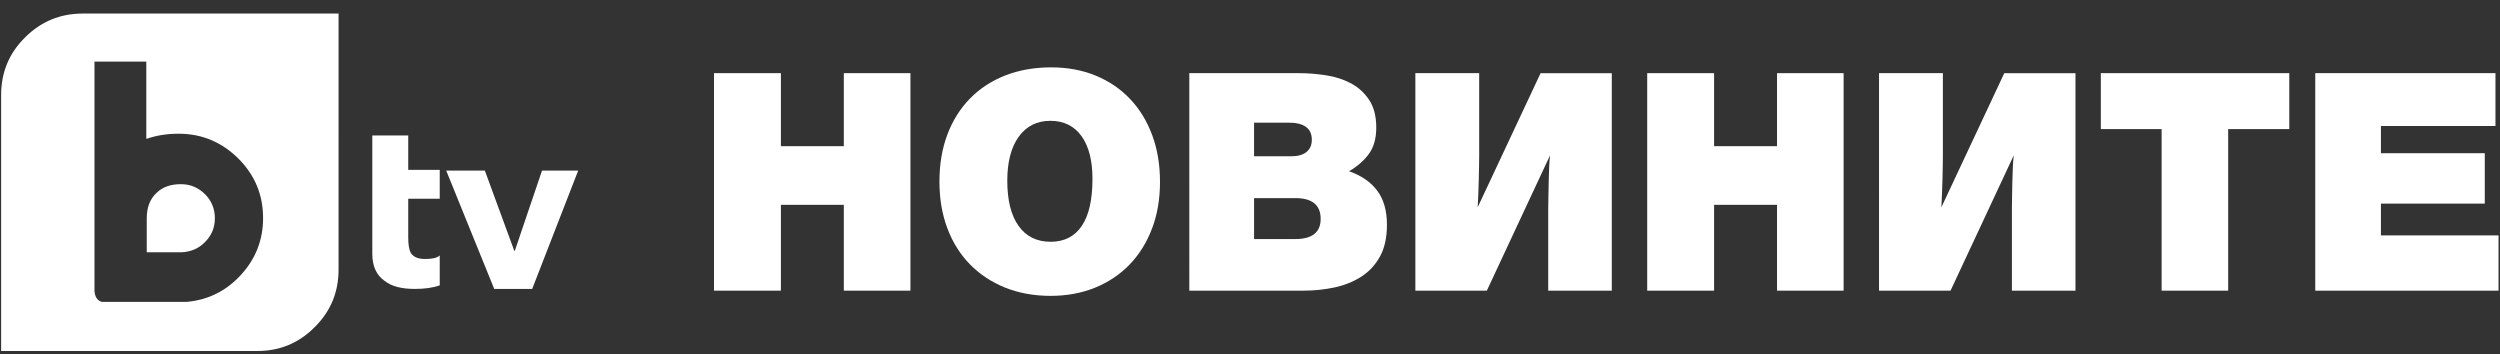 <?xml version="1.0" encoding="utf-8"?>
<!-- Generator: Adobe Illustrator 16.0.0, SVG Export Plug-In . SVG Version: 6.00 Build 0)  -->
<!DOCTYPE svg PUBLIC "-//W3C//DTD SVG 1.1//EN" "http://www.w3.org/Graphics/SVG/1.1/DTD/svg11.dtd">
<svg version="1.1" id="Layer_1" xmlns="http://www.w3.org/2000/svg" xmlns:xlink="http://www.w3.org/1999/xlink" x="0px" y="0px"
	 width="240px" height="34px" viewBox="0 0 240 34" enable-background="new 0 0 240 34" xml:space="preserve">
<rect x="0" y="0" width="240" height="34" fill="#333333" stroke="none"/>
<g>
	<path fill="#FFFFFF" d="M0,9.639V34"/>
</g>
<g>
	<g>
		<path fill="#FFFFFF" d="M39.192,13.007h-3.451V24.37c0,1.157,0.385,2.037,1.179,2.594c0.686,0.537,1.65,0.772,2.894,0.772
			c0.943,0,1.737-0.107,2.401-0.343V24.52c-0.236,0.235-0.708,0.343-1.415,0.343c-0.664,0-1.116-0.191-1.372-0.599
			c-0.151-0.278-0.237-0.773-0.237-1.48v-3.708h3.024V16.31h-3.024L39.192,13.007L39.192,13.007z"/>
		<path fill="#FFFFFF" d="M55.507,16.375h-3.473l-2.616,7.716h-0.042l-2.831-7.716h-3.709l4.609,11.361h3.645L55.507,16.375z"/>
	</g>
	<g>
		<path fill="#FFFFFF" d="M7.935,1.302c-2.166,0-4.01,0.772-5.532,2.294C0.86,5.119,0.109,6.96,0.109,9.128v24.568h24.589
			c2.144,0,3.989-0.752,5.511-2.293c1.543-1.523,2.293-3.367,2.293-5.533V1.302H7.935z M23.135,26.385
			c-1.415,1.544-3.13,2.401-5.188,2.594H9.757c-0.43-0.129-0.644-0.491-0.687-1.05V5.911h4.974v7.418l0.021-0.064v0.064
			c0.921-0.323,1.952-0.492,3.088-0.492c2.251,0,4.137,0.813,5.724,2.378c1.585,1.588,2.379,3.474,2.379,5.726
			C25.257,23.021,24.55,24.841,23.135,26.385z"/>
		<path fill="#FFFFFF" d="M17.367,17.681c-0.965,0-1.737,0.257-2.315,0.815c-0.644,0.579-0.964,1.415-0.964,2.445v3.278h3.345
			c0.9-0.043,1.65-0.364,2.251-0.986c0.643-0.643,0.944-1.395,0.944-2.292c0-0.88-0.323-1.675-0.944-2.295
			C19.039,18.004,18.268,17.681,17.367,17.681z"/>
	</g>
	<g>
		<path fill="#FFFFFF" d="M87.401,27.903h-6.394v-8.24h-6.041v8.24h-6.422V7.023h6.422v7.01h6.041v-7.01h6.394V27.903z"/>
		<path fill="#FFFFFF" d="M100.919,6.467c1.564,0,2.986,0.266,4.269,0.793c1.281,0.526,2.38,1.275,3.298,2.242
			c0.919,0.966,1.626,2.125,2.125,3.473c0.5,1.35,0.749,2.846,0.749,4.488c0,1.641-0.253,3.135-0.762,4.47
			c-0.51,1.342-1.223,2.489-2.143,3.448c-0.917,0.956-2.021,1.698-3.312,2.229c-1.291,0.524-2.72,0.793-4.283,0.793
			c-1.603,0-3.059-0.269-4.368-0.793c-1.312-0.531-2.435-1.273-3.374-2.229c-0.938-0.959-1.662-2.112-2.17-3.461
			c-0.509-1.348-0.762-2.844-0.762-4.487c0-1.661,0.253-3.166,0.762-4.517c0.509-1.349,1.233-2.5,2.17-3.458
			c0.939-0.959,2.068-1.697,3.387-2.216C97.827,6.728,99.299,6.467,100.919,6.467z M100.834,11.599c-1.293,0-2.304,0.51-3.036,1.526
			c-0.733,1.017-1.099,2.424-1.099,4.223c0,1.875,0.36,3.322,1.083,4.338c0.724,1.019,1.75,1.524,3.078,1.524
			c1.31,0,2.308-0.506,2.993-1.524c0.685-1.017,1.025-2.521,1.025-4.515c0-1.76-0.351-3.128-1.054-4.106
			C103.12,12.09,102.123,11.599,100.834,11.599z"/>
		<path fill="#FFFFFF" d="M124.702,7.023c0.86,0,1.729,0.071,2.612,0.207c0.877,0.136,1.674,0.396,2.389,0.776
			c0.711,0.383,1.291,0.916,1.743,1.598c0.452,0.688,0.675,1.565,0.675,2.64c0,1.037-0.232,1.879-0.702,2.523
			c-0.47,0.645-1.107,1.201-1.908,1.672c1.175,0.41,2.072,1.03,2.697,1.86c0.627,0.831,0.938,1.924,0.938,3.272
			c0,1.231-0.224,2.251-0.674,3.064c-0.45,0.811-1.05,1.455-1.803,1.933c-0.752,0.48-1.608,0.822-2.565,1.029
			c-0.959,0.201-1.947,0.306-2.963,0.306h-10.967V7.023H124.702z M120.39,15.001h3.608c0.604,0,1.08-0.138,1.425-0.411
			c0.338-0.272,0.512-0.665,0.512-1.173c0-1.095-0.743-1.643-2.23-1.643h-3.314V15.001L120.39,15.001z M120.39,22.949h3.96
			c1.621,0,2.433-0.648,2.433-1.937c0-1.329-0.812-1.993-2.433-1.993h-3.96V22.949z"/>
		<path fill="#FFFFFF" d="M154.732,27.903h-6.104v-7.858c0-0.332,0.005-0.728,0.019-1.188c0.008-0.458,0.019-0.926,0.029-1.407
			c0.01-0.478,0.023-0.942,0.043-1.393c0.02-0.449,0.046-0.83,0.085-1.145l-6.069,12.991h-6.86V7.023h6.127v7.92
			c0,0.292-0.003,0.645-0.014,1.057c-0.008,0.407-0.019,0.839-0.027,1.289c-0.012,0.449-0.026,0.898-0.044,1.348
			c-0.021,0.451-0.041,0.872-0.06,1.263l6.039-12.876h6.836V27.903L154.732,27.903z"/>
		<path fill="#FFFFFF" d="M176.986,27.903h-6.391v-8.24h-6.042v8.24h-6.421V7.023h6.421v7.01h6.042v-7.01h6.391V27.903z"/>
		<path fill="#FFFFFF" d="M199.245,27.903h-6.102v-7.858c0-0.332,0.007-0.728,0.015-1.188c0.011-0.458,0.021-0.926,0.028-1.407
			c0.013-0.478,0.028-0.942,0.047-1.393c0.02-0.449,0.049-0.83,0.088-1.145l-6.071,12.991h-6.863V7.023h6.129v7.92
			c0,0.292,0,0.645-0.013,1.057c-0.008,0.407-0.018,0.839-0.027,1.289c-0.012,0.449-0.025,0.898-0.045,1.348
			c-0.021,0.451-0.039,0.872-0.059,1.263l6.039-12.876h6.834V27.903L199.245,27.903z"/>
		<path fill="#FFFFFF" d="M219.771,12.393h-5.865v15.51h-6.39v-15.51h-5.836v-5.37h18.091V12.393z"/>
		<path fill="#FFFFFF" d="M239.564,12.097h-10.995v2.612h9.97v4.837h-9.97v3.052h11.289v5.306h-17.593V7.023h17.299V12.097
			L239.564,12.097z"/>
	</g>
</g>
</svg>
